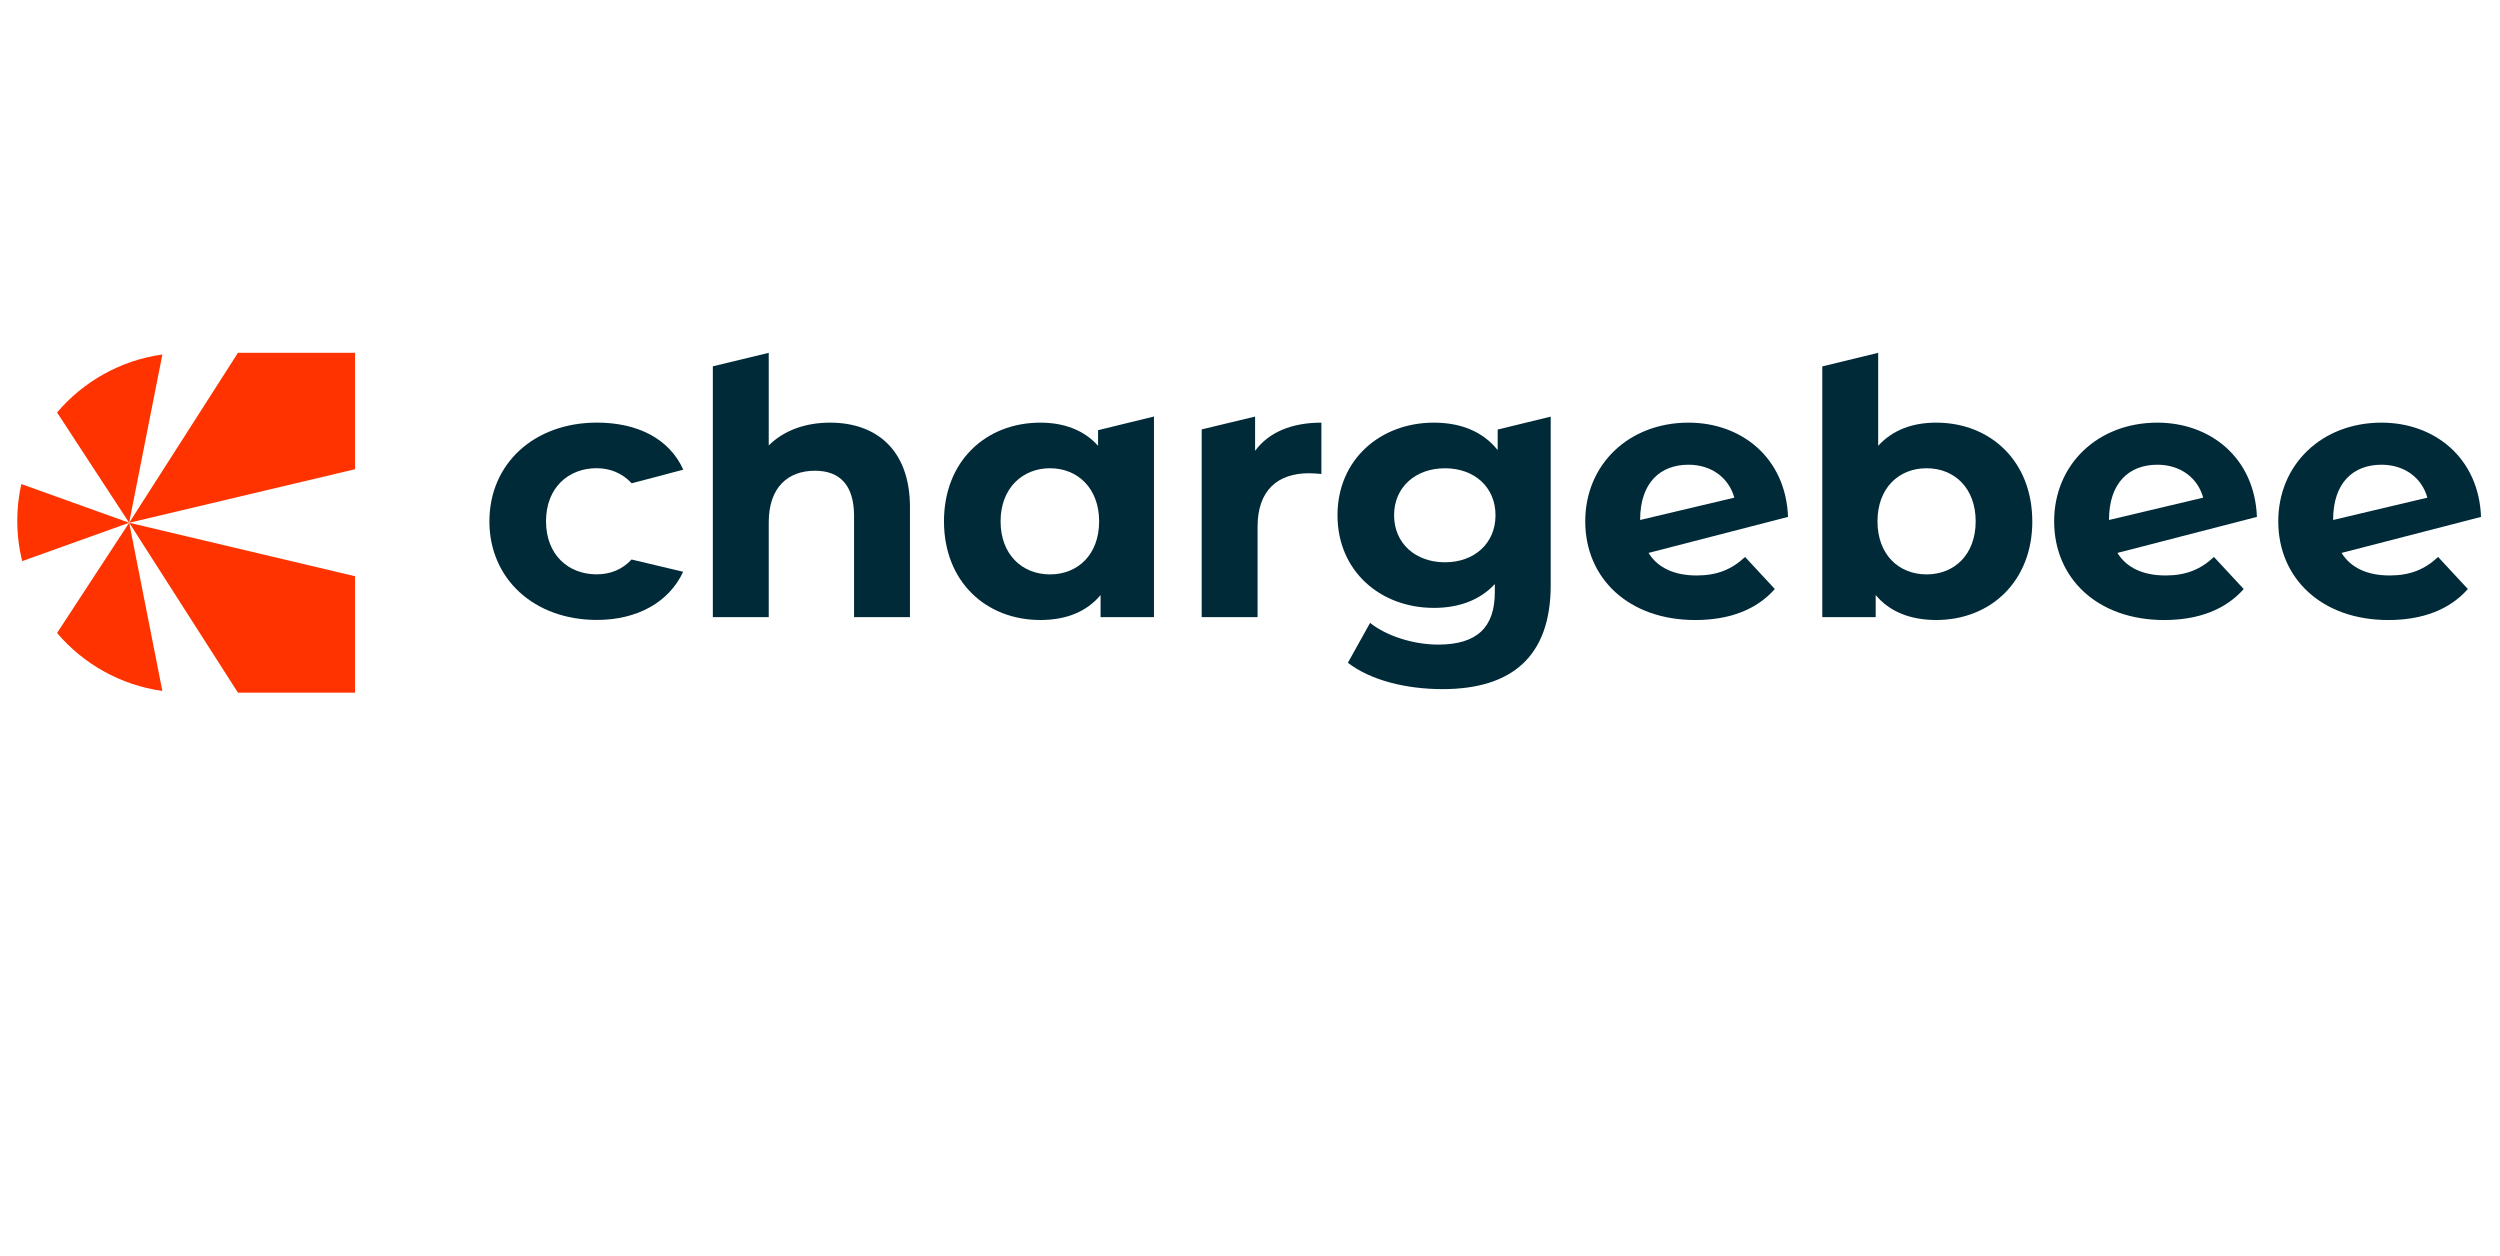 <svg xmlns="http://www.w3.org/2000/svg" xmlns:xlink="http://www.w3.org/1999/xlink" width="414" zoomAndPan="magnify" viewBox="0 0 310.5 156" height="208" preserveAspectRatio="xMidYMid meet" version="1.2"><g id="1d6e5bc3a4"><path style=" stroke:none;fill-rule:nonzero;fill:#012a38;fill-opacity:1;" d="M 60.785 64.746 C 60.785 57.578 66.348 52.488 74.141 52.488 C 79.152 52.488 83.121 54.465 84.863 58.332 C 84.867 58.344 78.457 60.023 78.457 60.023 C 77.262 58.742 75.758 58.152 74.094 58.152 C 70.578 58.152 67.816 60.586 67.816 64.742 C 67.816 68.898 70.578 71.332 74.094 71.332 C 75.754 71.332 77.25 70.773 78.441 69.492 L 84.848 71.012 C 83.102 74.793 79.148 76.996 74.137 76.996 C 66.348 76.996 60.781 71.91 60.781 64.738 Z M 60.785 64.746 "/><path style=" stroke:none;fill-rule:nonzero;fill:#012a38;fill-opacity:1;" d="M 113.016 63.023 L 113.016 76.648 L 106.074 76.648 L 106.074 64.086 C 106.074 60.238 104.289 58.465 101.219 58.465 C 97.883 58.465 95.477 60.504 95.477 64.883 L 95.477 76.652 L 88.535 76.652 L 88.535 45.496 L 95.477 43.82 L 95.477 55.324 C 97.348 53.465 100.02 52.492 103.09 52.492 C 108.742 52.492 113.02 55.766 113.02 63.023 Z M 113.016 63.023 "/><path style=" stroke:none;fill-rule:nonzero;fill:#012a38;fill-opacity:1;" d="M 143.324 51.734 L 143.324 76.648 L 136.691 76.648 L 136.691 73.906 C 134.957 75.984 132.418 77.004 129.215 77.004 C 122.445 77.004 117.242 72.227 117.242 64.75 C 117.242 57.27 122.445 52.492 129.215 52.492 C 132.152 52.492 134.645 53.422 136.379 55.367 L 136.379 53.43 L 143.324 51.73 Z M 136.512 64.75 C 136.512 60.637 133.84 58.156 130.414 58.156 C 126.984 58.156 124.273 60.637 124.273 64.75 C 124.273 68.863 126.941 71.34 130.414 71.34 C 133.883 71.34 136.512 68.863 136.512 64.75 Z M 136.512 64.75 "/><path style=" stroke:none;fill-rule:nonzero;fill:#012a38;fill-opacity:1;" d="M 164.117 52.492 L 164.117 58.867 C 163.539 58.824 163.09 58.777 162.559 58.777 C 158.73 58.777 156.191 60.855 156.191 65.414 L 156.191 76.652 L 149.25 76.652 L 149.25 53.332 L 155.883 51.738 L 155.883 55.992 C 157.574 53.691 160.422 52.492 164.117 52.492 Z M 164.117 52.492 "/><path style=" stroke:none;fill-rule:nonzero;fill:#012a38;fill-opacity:1;" d="M 192.598 51.738 L 192.598 72.668 C 192.598 81.52 187.789 85.59 179.156 85.59 C 174.617 85.59 170.207 84.48 167.406 82.316 L 170.164 77.363 C 172.211 78.996 175.551 80.059 178.621 80.059 C 183.516 80.059 185.656 77.848 185.656 73.555 L 185.656 72.539 C 183.832 74.527 181.203 75.5 178.09 75.5 C 171.457 75.5 166.117 70.945 166.117 63.996 C 166.117 57.051 171.457 52.492 178.09 52.492 C 181.426 52.492 184.188 53.602 186.012 55.902 L 186.012 53.352 L 192.602 51.742 Z M 185.742 63.996 C 185.742 60.5 183.117 58.16 179.465 58.16 C 175.809 58.16 173.145 60.504 173.145 63.996 C 173.145 67.488 175.812 69.836 179.465 69.836 C 183.113 69.836 185.742 67.488 185.742 63.996 Z M 185.742 63.996 "/><path style=" stroke:none;fill-rule:nonzero;fill:#012a38;fill-opacity:1;" d="M 204.746 68.668 C 205.891 70.527 207.957 71.473 210.727 71.473 C 213.266 71.473 215.094 70.719 216.738 69.172 L 220.434 73.156 C 218.211 75.68 214.871 77.008 210.555 77.008 C 202.273 77.008 196.887 71.832 196.887 64.75 C 196.887 57.668 202.32 52.492 209.707 52.492 C 216.328 52.492 221.797 56.887 222.074 64.199 L 204.75 68.672 M 203.703 64.582 L 215.402 61.809 C 214.734 59.375 212.598 57.719 209.707 57.719 C 206.238 57.719 203.703 59.91 203.703 64.582 Z M 203.703 64.582 "/><path style=" stroke:none;fill-rule:nonzero;fill:#012a38;fill-opacity:1;" d="M 262.98 68.668 C 264.125 70.527 266.191 71.473 268.965 71.473 C 271.504 71.473 273.328 70.719 274.973 69.172 L 278.668 73.156 C 276.445 75.68 273.105 77.008 268.789 77.008 C 260.508 77.008 255.125 71.832 255.125 64.75 C 255.125 57.668 260.555 52.492 267.941 52.492 C 274.562 52.492 280.031 56.887 280.309 64.199 L 262.984 68.672 M 261.938 64.582 L 273.637 61.809 C 272.969 59.375 270.836 57.719 267.941 57.719 C 264.473 57.719 261.938 59.91 261.938 64.582 Z M 261.938 64.582 "/><path style=" stroke:none;fill-rule:nonzero;fill:#012a38;fill-opacity:1;" d="M 290.82 68.668 C 291.965 70.527 294.031 71.473 296.801 71.473 C 299.34 71.473 301.164 70.719 302.812 69.172 L 306.508 73.156 C 304.281 75.68 300.945 77.008 296.625 77.008 C 288.348 77.008 282.961 71.832 282.961 64.75 C 282.961 57.668 288.391 52.492 295.781 52.492 C 302.398 52.492 307.871 56.887 308.145 64.199 L 290.824 68.672 M 289.773 64.582 L 301.477 61.809 C 300.809 59.375 298.672 57.719 295.781 57.719 C 292.309 57.719 289.773 59.91 289.773 64.582 Z M 289.773 64.582 "/><path style=" stroke:none;fill-rule:nonzero;fill:#012a38;fill-opacity:1;" d="M 252.414 64.75 C 252.414 72.227 247.211 77.004 240.484 77.004 C 237.277 77.004 234.699 75.984 232.961 73.906 L 232.961 76.648 L 226.328 76.648 L 226.328 45.508 L 233.27 43.82 L 233.27 55.367 C 235.055 53.418 237.5 52.492 240.48 52.492 C 247.199 52.492 252.41 57.27 252.41 64.75 Z M 245.379 64.75 C 245.379 60.637 242.758 58.156 239.281 58.156 C 235.805 58.156 233.184 60.637 233.184 64.75 C 233.184 68.863 235.809 71.34 239.281 71.34 C 242.754 71.34 245.379 68.863 245.379 64.75 Z M 245.379 64.75 "/><path style=" stroke:none;fill-rule:nonzero;fill:#ff3300;fill-opacity:1;" d="M 16.047 64.926 L 44.094 58.277 L 44.094 43.82 L 29.551 43.82 Z M 16.047 64.926 "/><path style=" stroke:none;fill-rule:nonzero;fill:#ff3300;fill-opacity:1;" d="M 2.145 64.672 C 2.145 66.402 2.355 68.082 2.758 69.688 L 16.043 64.926 L 2.648 60.121 C 2.32 61.582 2.145 63.105 2.145 64.668 Z M 2.145 64.672 "/><path style=" stroke:none;fill-rule:nonzero;fill:#ff3300;fill-opacity:1;" d="M 7.086 51.23 L 16.039 64.926 L 20.168 44.027 C 14.941 44.758 10.332 47.406 7.086 51.23 Z M 7.086 51.23 "/><path style=" stroke:none;fill-rule:nonzero;fill:#ff3300;fill-opacity:1;" d="M 16.047 64.926 L 44.094 71.57 L 44.094 86.027 L 29.551 86.027 Z M 16.047 64.926 "/><path style=" stroke:none;fill-rule:nonzero;fill:#ff3300;fill-opacity:1;" d="M 7.086 78.617 L 16.043 64.922 L 20.164 85.816 C 14.938 85.086 10.332 82.438 7.082 78.613 Z M 7.086 78.617 "/></g></svg>